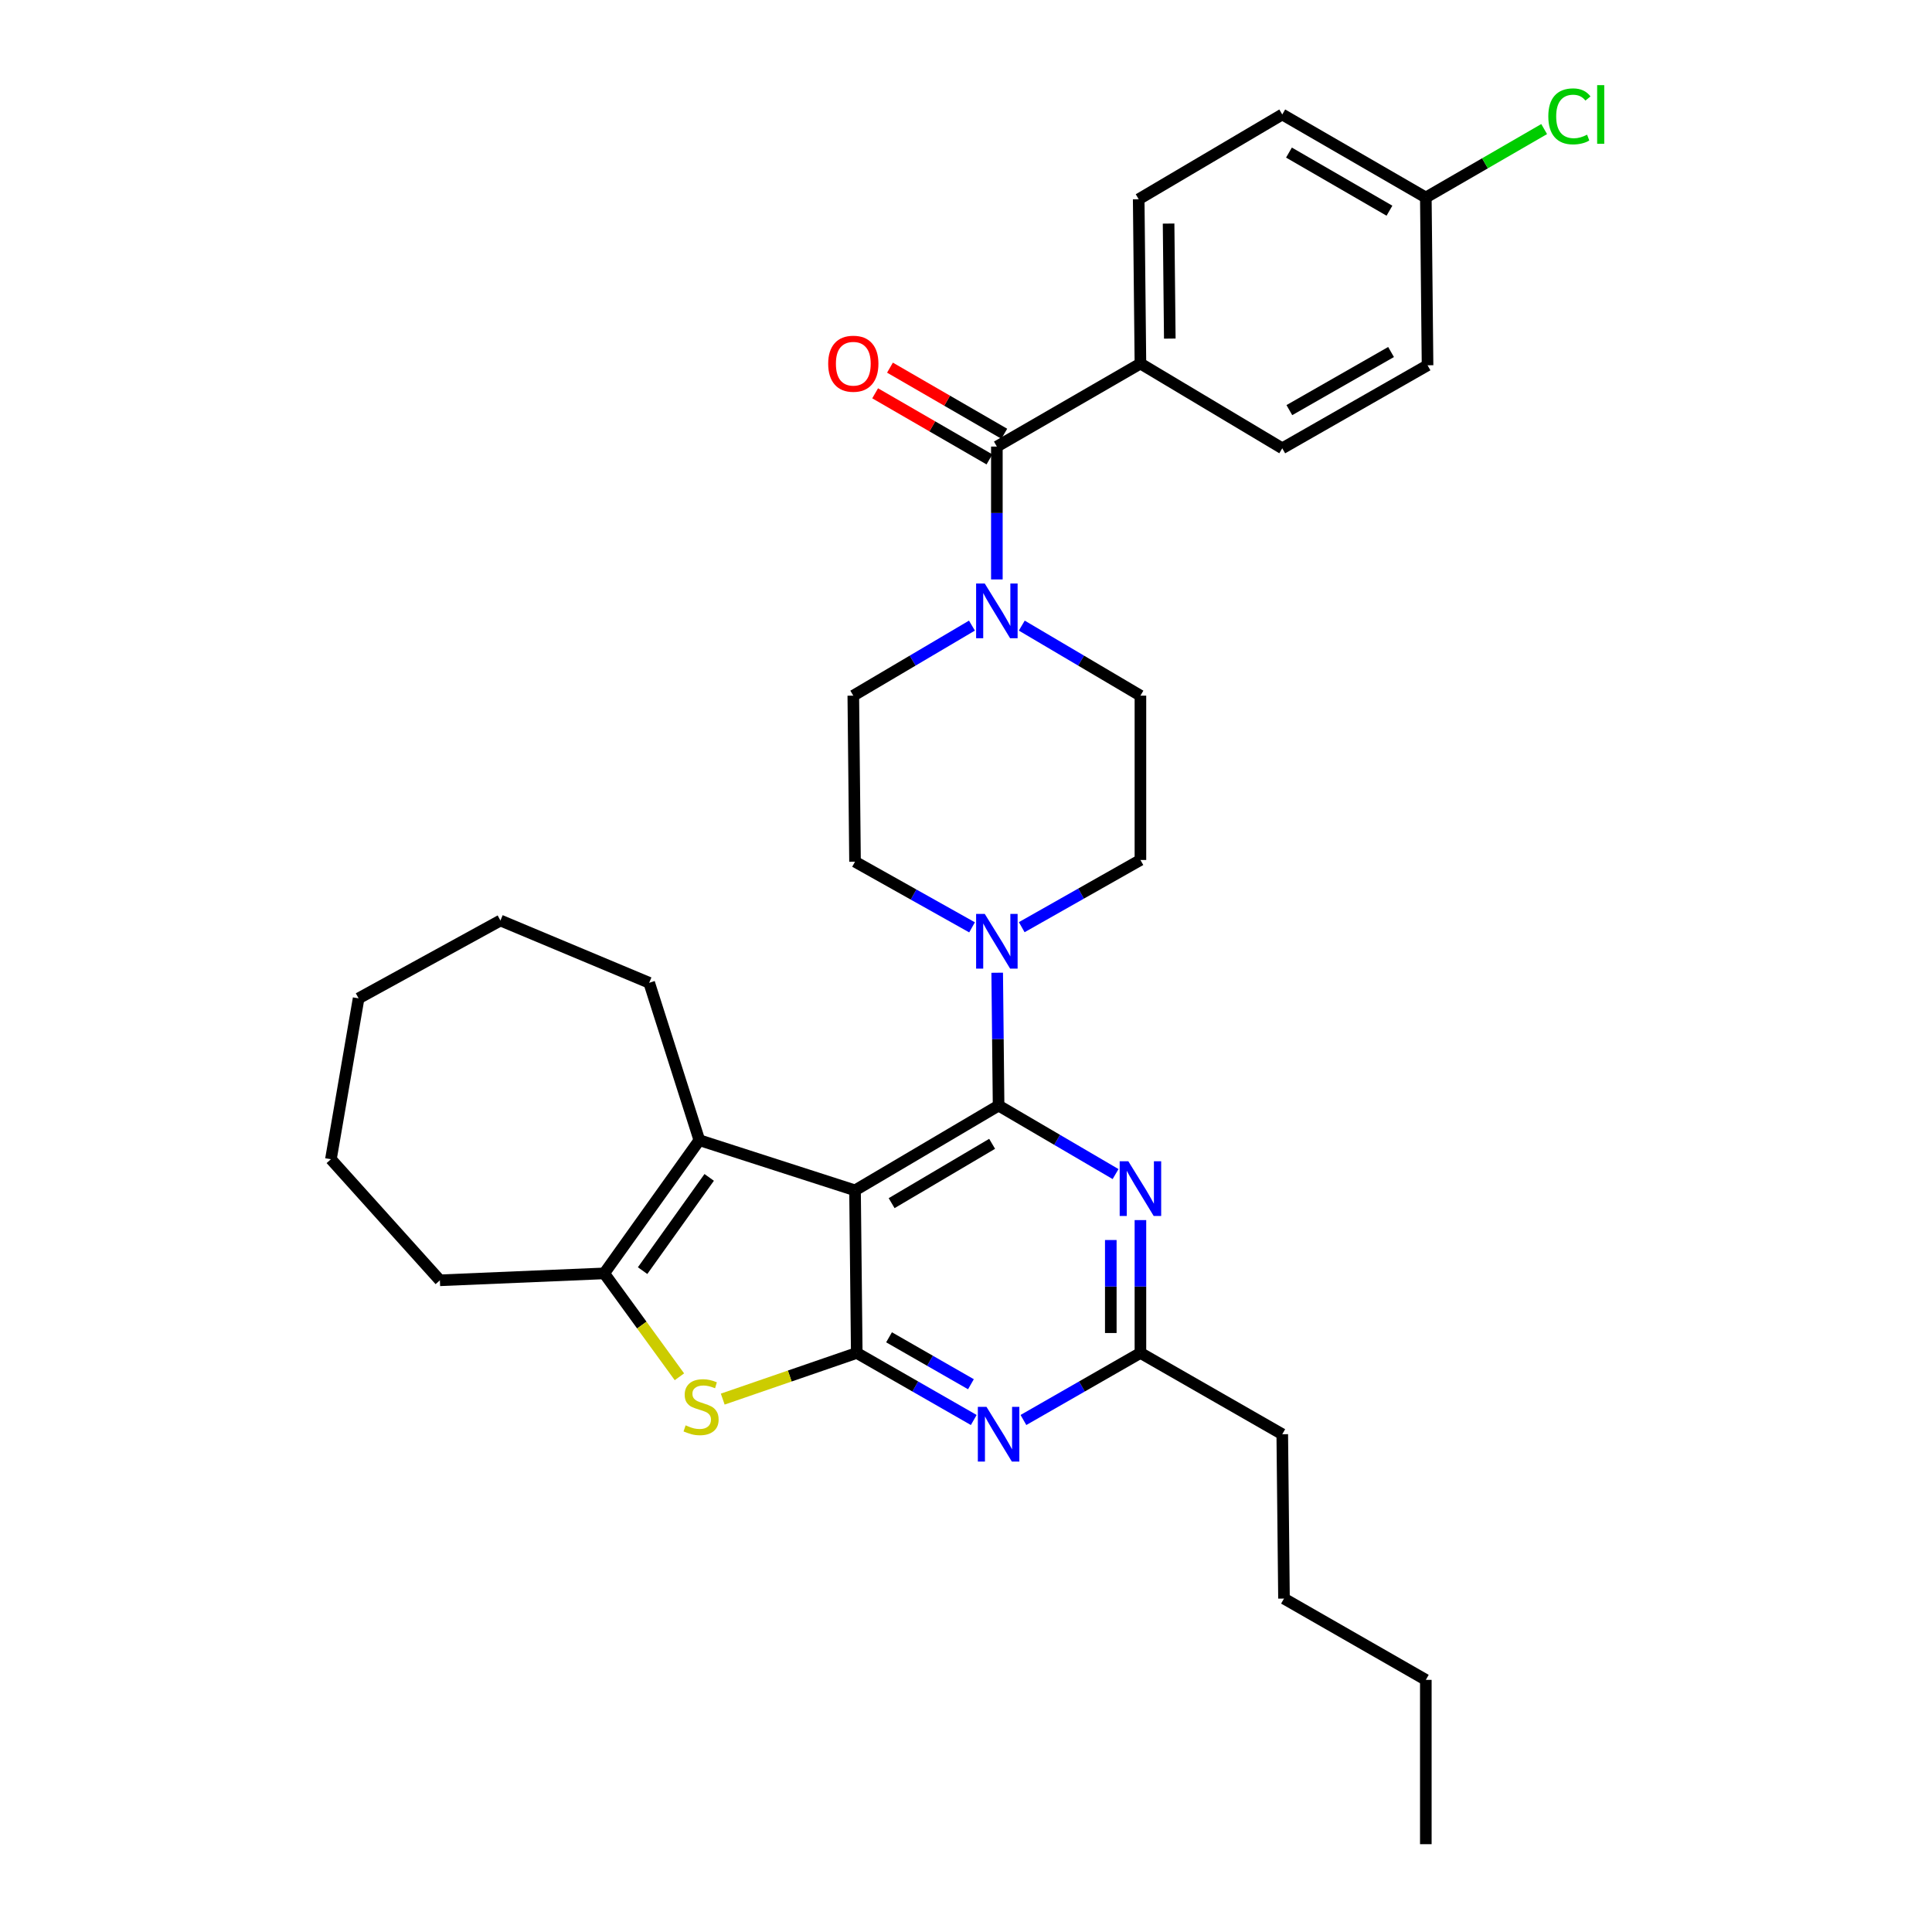 <?xml version='1.0' encoding='iso-8859-1'?>
<svg version='1.1' baseProfile='full'
              xmlns='http://www.w3.org/2000/svg'
                      xmlns:rdkit='http://www.rdkit.org/xml'
                      xmlns:xlink='http://www.w3.org/1999/xlink'
                  xml:space='preserve'
width='1000px' height='1000px' viewBox='0 0 1000 1000'>
<!-- END OF HEADER -->
<rect style='opacity:1.0;fill:#FFFFFF;stroke:none' width='1000' height='1000' x='0' y='0'> </rect>
<path class='bond-0' d='M 503.077,323.814 L 472.372,341.942' style='fill:none;fill-rule:evenodd;stroke:#0000FF;stroke-width:6px;stroke-linecap:butt;stroke-linejoin:miter;stroke-opacity:1' />
<path class='bond-0' d='M 472.372,341.942 L 441.667,360.071' style='fill:none;fill-rule:evenodd;stroke:#000000;stroke-width:6px;stroke-linecap:butt;stroke-linejoin:miter;stroke-opacity:1' />
<path class='bond-1' d='M 515.975,299.912 L 515.975,265.529' style='fill:none;fill-rule:evenodd;stroke:#0000FF;stroke-width:6px;stroke-linecap:butt;stroke-linejoin:miter;stroke-opacity:1' />
<path class='bond-1' d='M 515.975,265.529 L 515.975,231.146' style='fill:none;fill-rule:evenodd;stroke:#000000;stroke-width:6px;stroke-linecap:butt;stroke-linejoin:miter;stroke-opacity:1' />
<path class='bond-2' d='M 528.872,323.814 L 559.578,341.942' style='fill:none;fill-rule:evenodd;stroke:#0000FF;stroke-width:6px;stroke-linecap:butt;stroke-linejoin:miter;stroke-opacity:1' />
<path class='bond-2' d='M 559.578,341.942 L 590.283,360.071' style='fill:none;fill-rule:evenodd;stroke:#000000;stroke-width:6px;stroke-linecap:butt;stroke-linejoin:miter;stroke-opacity:1' />
<path class='bond-3' d='M 590.283,188.177 L 589.388,103.124' style='fill:none;fill-rule:evenodd;stroke:#000000;stroke-width:6px;stroke-linecap:butt;stroke-linejoin:miter;stroke-opacity:1' />
<path class='bond-3' d='M 605.485,175.257 L 604.859,115.721' style='fill:none;fill-rule:evenodd;stroke:#000000;stroke-width:6px;stroke-linecap:butt;stroke-linejoin:miter;stroke-opacity:1' />
<path class='bond-4' d='M 590.283,188.177 L 663.697,232.041' style='fill:none;fill-rule:evenodd;stroke:#000000;stroke-width:6px;stroke-linecap:butt;stroke-linejoin:miter;stroke-opacity:1' />
<path class='bond-5' d='M 590.283,188.177 L 515.975,231.146' style='fill:none;fill-rule:evenodd;stroke:#000000;stroke-width:6px;stroke-linecap:butt;stroke-linejoin:miter;stroke-opacity:1' />
<path class='bond-6' d='M 519.814,224.508 L 490.232,207.402' style='fill:none;fill-rule:evenodd;stroke:#000000;stroke-width:6px;stroke-linecap:butt;stroke-linejoin:miter;stroke-opacity:1' />
<path class='bond-6' d='M 490.232,207.402 L 460.651,190.296' style='fill:none;fill-rule:evenodd;stroke:#FF0000;stroke-width:6px;stroke-linecap:butt;stroke-linejoin:miter;stroke-opacity:1' />
<path class='bond-6' d='M 512.136,237.785 L 482.555,220.679' style='fill:none;fill-rule:evenodd;stroke:#000000;stroke-width:6px;stroke-linecap:butt;stroke-linejoin:miter;stroke-opacity:1' />
<path class='bond-6' d='M 482.555,220.679 L 452.974,203.574' style='fill:none;fill-rule:evenodd;stroke:#FF0000;stroke-width:6px;stroke-linecap:butt;stroke-linejoin:miter;stroke-opacity:1' />
<path class='bond-7' d='M 589.388,103.124 L 663.697,59.251' style='fill:none;fill-rule:evenodd;stroke:#000000;stroke-width:6px;stroke-linecap:butt;stroke-linejoin:miter;stroke-opacity:1' />
<path class='bond-8' d='M 663.697,232.041 L 738.899,189.071' style='fill:none;fill-rule:evenodd;stroke:#000000;stroke-width:6px;stroke-linecap:butt;stroke-linejoin:miter;stroke-opacity:1' />
<path class='bond-8' d='M 667.368,212.279 L 720.01,182.2' style='fill:none;fill-rule:evenodd;stroke:#000000;stroke-width:6px;stroke-linecap:butt;stroke-linejoin:miter;stroke-opacity:1' />
<path class='bond-9' d='M 528.85,479.909 L 559.566,462.516' style='fill:none;fill-rule:evenodd;stroke:#0000FF;stroke-width:6px;stroke-linecap:butt;stroke-linejoin:miter;stroke-opacity:1' />
<path class='bond-9' d='M 559.566,462.516 L 590.283,445.124' style='fill:none;fill-rule:evenodd;stroke:#000000;stroke-width:6px;stroke-linecap:butt;stroke-linejoin:miter;stroke-opacity:1' />
<path class='bond-10' d='M 516.146,503.485 L 516.508,537.868' style='fill:none;fill-rule:evenodd;stroke:#0000FF;stroke-width:6px;stroke-linecap:butt;stroke-linejoin:miter;stroke-opacity:1' />
<path class='bond-10' d='M 516.508,537.868 L 516.869,572.251' style='fill:none;fill-rule:evenodd;stroke:#000000;stroke-width:6px;stroke-linecap:butt;stroke-linejoin:miter;stroke-opacity:1' />
<path class='bond-11' d='M 503.13,479.994 L 472.846,463.006' style='fill:none;fill-rule:evenodd;stroke:#0000FF;stroke-width:6px;stroke-linecap:butt;stroke-linejoin:miter;stroke-opacity:1' />
<path class='bond-11' d='M 472.846,463.006 L 442.561,446.019' style='fill:none;fill-rule:evenodd;stroke:#000000;stroke-width:6px;stroke-linecap:butt;stroke-linejoin:miter;stroke-opacity:1' />
<path class='bond-12' d='M 441.667,360.071 L 442.561,446.019' style='fill:none;fill-rule:evenodd;stroke:#000000;stroke-width:6px;stroke-linecap:butt;stroke-linejoin:miter;stroke-opacity:1' />
<path class='bond-13' d='M 504.014,734.989 L 473.735,717.636' style='fill:none;fill-rule:evenodd;stroke:#0000FF;stroke-width:6px;stroke-linecap:butt;stroke-linejoin:miter;stroke-opacity:1' />
<path class='bond-13' d='M 473.735,717.636 L 443.456,700.282' style='fill:none;fill-rule:evenodd;stroke:#000000;stroke-width:6px;stroke-linecap:butt;stroke-linejoin:miter;stroke-opacity:1' />
<path class='bond-13' d='M 502.557,716.476 L 481.361,704.329' style='fill:none;fill-rule:evenodd;stroke:#0000FF;stroke-width:6px;stroke-linecap:butt;stroke-linejoin:miter;stroke-opacity:1' />
<path class='bond-13' d='M 481.361,704.329 L 460.166,692.182' style='fill:none;fill-rule:evenodd;stroke:#000000;stroke-width:6px;stroke-linecap:butt;stroke-linejoin:miter;stroke-opacity:1' />
<path class='bond-14' d='M 529.725,734.989 L 560.004,717.636' style='fill:none;fill-rule:evenodd;stroke:#0000FF;stroke-width:6px;stroke-linecap:butt;stroke-linejoin:miter;stroke-opacity:1' />
<path class='bond-14' d='M 560.004,717.636 L 590.283,700.282' style='fill:none;fill-rule:evenodd;stroke:#000000;stroke-width:6px;stroke-linecap:butt;stroke-linejoin:miter;stroke-opacity:1' />
<path class='bond-15' d='M 590.283,700.282 L 663.697,742.357' style='fill:none;fill-rule:evenodd;stroke:#000000;stroke-width:6px;stroke-linecap:butt;stroke-linejoin:miter;stroke-opacity:1' />
<path class='bond-16' d='M 590.283,700.282 L 590.283,665.899' style='fill:none;fill-rule:evenodd;stroke:#000000;stroke-width:6px;stroke-linecap:butt;stroke-linejoin:miter;stroke-opacity:1' />
<path class='bond-16' d='M 590.283,665.899 L 590.283,631.516' style='fill:none;fill-rule:evenodd;stroke:#0000FF;stroke-width:6px;stroke-linecap:butt;stroke-linejoin:miter;stroke-opacity:1' />
<path class='bond-16' d='M 574.946,689.967 L 574.946,665.899' style='fill:none;fill-rule:evenodd;stroke:#000000;stroke-width:6px;stroke-linecap:butt;stroke-linejoin:miter;stroke-opacity:1' />
<path class='bond-16' d='M 574.946,665.899 L 574.946,641.831' style='fill:none;fill-rule:evenodd;stroke:#0000FF;stroke-width:6px;stroke-linecap:butt;stroke-linejoin:miter;stroke-opacity:1' />
<path class='bond-17' d='M 577.416,607.697 L 547.143,589.974' style='fill:none;fill-rule:evenodd;stroke:#0000FF;stroke-width:6px;stroke-linecap:butt;stroke-linejoin:miter;stroke-opacity:1' />
<path class='bond-17' d='M 547.143,589.974 L 516.869,572.251' style='fill:none;fill-rule:evenodd;stroke:#000000;stroke-width:6px;stroke-linecap:butt;stroke-linejoin:miter;stroke-opacity:1' />
<path class='bond-18' d='M 516.869,572.251 L 442.561,616.124' style='fill:none;fill-rule:evenodd;stroke:#000000;stroke-width:6px;stroke-linecap:butt;stroke-linejoin:miter;stroke-opacity:1' />
<path class='bond-18' d='M 513.521,592.039 L 461.505,622.75' style='fill:none;fill-rule:evenodd;stroke:#000000;stroke-width:6px;stroke-linecap:butt;stroke-linejoin:miter;stroke-opacity:1' />
<path class='bond-19' d='M 443.456,700.282 L 442.561,616.124' style='fill:none;fill-rule:evenodd;stroke:#000000;stroke-width:6px;stroke-linecap:butt;stroke-linejoin:miter;stroke-opacity:1' />
<path class='bond-20' d='M 443.456,700.282 L 408.772,712.227' style='fill:none;fill-rule:evenodd;stroke:#000000;stroke-width:6px;stroke-linecap:butt;stroke-linejoin:miter;stroke-opacity:1' />
<path class='bond-20' d='M 408.772,712.227 L 374.087,724.173' style='fill:none;fill-rule:evenodd;stroke:#CCCC00;stroke-width:6px;stroke-linecap:butt;stroke-linejoin:miter;stroke-opacity:1' />
<path class='bond-21' d='M 442.561,616.124 L 361.982,590.162' style='fill:none;fill-rule:evenodd;stroke:#000000;stroke-width:6px;stroke-linecap:butt;stroke-linejoin:miter;stroke-opacity:1' />
<path class='bond-22' d='M 361.982,590.162 L 336.02,508.688' style='fill:none;fill-rule:evenodd;stroke:#000000;stroke-width:6px;stroke-linecap:butt;stroke-linejoin:miter;stroke-opacity:1' />
<path class='bond-23' d='M 361.982,590.162 L 312.741,659.102' style='fill:none;fill-rule:evenodd;stroke:#000000;stroke-width:6px;stroke-linecap:butt;stroke-linejoin:miter;stroke-opacity:1' />
<path class='bond-23' d='M 367.076,609.417 L 332.608,657.675' style='fill:none;fill-rule:evenodd;stroke:#000000;stroke-width:6px;stroke-linecap:butt;stroke-linejoin:miter;stroke-opacity:1' />
<path class='bond-24' d='M 312.741,659.102 L 332.204,685.861' style='fill:none;fill-rule:evenodd;stroke:#000000;stroke-width:6px;stroke-linecap:butt;stroke-linejoin:miter;stroke-opacity:1' />
<path class='bond-24' d='M 332.204,685.861 L 351.666,712.62' style='fill:none;fill-rule:evenodd;stroke:#CCCC00;stroke-width:6px;stroke-linecap:butt;stroke-linejoin:miter;stroke-opacity:1' />
<path class='bond-25' d='M 312.741,659.102 L 227.689,662.681' style='fill:none;fill-rule:evenodd;stroke:#000000;stroke-width:6px;stroke-linecap:butt;stroke-linejoin:miter;stroke-opacity:1' />
<path class='bond-26' d='M 663.697,742.357 L 664.591,827.418' style='fill:none;fill-rule:evenodd;stroke:#000000;stroke-width:6px;stroke-linecap:butt;stroke-linejoin:miter;stroke-opacity:1' />
<path class='bond-27' d='M 664.591,827.418 L 738.005,869.493' style='fill:none;fill-rule:evenodd;stroke:#000000;stroke-width:6px;stroke-linecap:butt;stroke-linejoin:miter;stroke-opacity:1' />
<path class='bond-28' d='M 738.005,869.493 L 738.005,954.545' style='fill:none;fill-rule:evenodd;stroke:#000000;stroke-width:6px;stroke-linecap:butt;stroke-linejoin:miter;stroke-opacity:1' />
<path class='bond-29' d='M 259.027,476.454 L 336.02,508.688' style='fill:none;fill-rule:evenodd;stroke:#000000;stroke-width:6px;stroke-linecap:butt;stroke-linejoin:miter;stroke-opacity:1' />
<path class='bond-30' d='M 259.027,476.454 L 185.614,516.748' style='fill:none;fill-rule:evenodd;stroke:#000000;stroke-width:6px;stroke-linecap:butt;stroke-linejoin:miter;stroke-opacity:1' />
<path class='bond-31' d='M 185.614,516.748 L 171.282,600.012' style='fill:none;fill-rule:evenodd;stroke:#000000;stroke-width:6px;stroke-linecap:butt;stroke-linejoin:miter;stroke-opacity:1' />
<path class='bond-32' d='M 171.282,600.012 L 227.689,662.681' style='fill:none;fill-rule:evenodd;stroke:#000000;stroke-width:6px;stroke-linecap:butt;stroke-linejoin:miter;stroke-opacity:1' />
<path class='bond-33' d='M 590.283,445.124 L 590.283,360.071' style='fill:none;fill-rule:evenodd;stroke:#000000;stroke-width:6px;stroke-linecap:butt;stroke-linejoin:miter;stroke-opacity:1' />
<path class='bond-34' d='M 738.005,102.229 L 738.899,189.071' style='fill:none;fill-rule:evenodd;stroke:#000000;stroke-width:6px;stroke-linecap:butt;stroke-linejoin:miter;stroke-opacity:1' />
<path class='bond-35' d='M 738.005,102.229 L 768.63,84.519' style='fill:none;fill-rule:evenodd;stroke:#000000;stroke-width:6px;stroke-linecap:butt;stroke-linejoin:miter;stroke-opacity:1' />
<path class='bond-35' d='M 768.63,84.519 L 799.255,66.808' style='fill:none;fill-rule:evenodd;stroke:#00CC00;stroke-width:6px;stroke-linecap:butt;stroke-linejoin:miter;stroke-opacity:1' />
<path class='bond-36' d='M 738.005,102.229 L 663.697,59.251' style='fill:none;fill-rule:evenodd;stroke:#000000;stroke-width:6px;stroke-linecap:butt;stroke-linejoin:miter;stroke-opacity:1' />
<path class='bond-36' d='M 719.18,109.059 L 667.164,78.975' style='fill:none;fill-rule:evenodd;stroke:#000000;stroke-width:6px;stroke-linecap:butt;stroke-linejoin:miter;stroke-opacity:1' />
<path  class='atom-0' d='M 509.715 302.039
L 518.995 317.039
Q 519.915 318.519, 521.395 321.199
Q 522.875 323.879, 522.955 324.039
L 522.955 302.039
L 526.715 302.039
L 526.715 330.359
L 522.835 330.359
L 512.875 313.959
Q 511.715 312.039, 510.475 309.839
Q 509.275 307.639, 508.915 306.959
L 508.915 330.359
L 505.235 330.359
L 505.235 302.039
L 509.715 302.039
' fill='#0000FF'/>
<path  class='atom-3' d='M 428.667 188.257
Q 428.667 181.457, 432.027 177.657
Q 435.387 173.857, 441.667 173.857
Q 447.947 173.857, 451.307 177.657
Q 454.667 181.457, 454.667 188.257
Q 454.667 195.137, 451.267 199.057
Q 447.867 202.937, 441.667 202.937
Q 435.427 202.937, 432.027 199.057
Q 428.667 195.177, 428.667 188.257
M 441.667 199.737
Q 445.987 199.737, 448.307 196.857
Q 450.667 193.937, 450.667 188.257
Q 450.667 182.697, 448.307 179.897
Q 445.987 177.057, 441.667 177.057
Q 437.347 177.057, 434.987 179.857
Q 432.667 182.657, 432.667 188.257
Q 432.667 193.977, 434.987 196.857
Q 437.347 199.737, 441.667 199.737
' fill='#FF0000'/>
<path  class='atom-6' d='M 509.715 473.039
L 518.995 488.039
Q 519.915 489.519, 521.395 492.199
Q 522.875 494.879, 522.955 495.039
L 522.955 473.039
L 526.715 473.039
L 526.715 501.359
L 522.835 501.359
L 512.875 484.959
Q 511.715 483.039, 510.475 480.839
Q 509.275 478.639, 508.915 477.959
L 508.915 501.359
L 505.235 501.359
L 505.235 473.039
L 509.715 473.039
' fill='#0000FF'/>
<path  class='atom-8' d='M 510.609 728.197
L 519.889 743.197
Q 520.809 744.677, 522.289 747.357
Q 523.769 750.037, 523.849 750.197
L 523.849 728.197
L 527.609 728.197
L 527.609 756.517
L 523.729 756.517
L 513.769 740.117
Q 512.609 738.197, 511.369 735.997
Q 510.169 733.797, 509.809 733.117
L 509.809 756.517
L 506.129 756.517
L 506.129 728.197
L 510.609 728.197
' fill='#0000FF'/>
<path  class='atom-10' d='M 584.023 601.069
L 593.303 616.069
Q 594.223 617.549, 595.703 620.229
Q 597.183 622.909, 597.263 623.069
L 597.263 601.069
L 601.023 601.069
L 601.023 629.389
L 597.143 629.389
L 587.183 612.989
Q 586.023 611.069, 584.783 608.869
Q 583.583 606.669, 583.223 605.989
L 583.223 629.389
L 579.543 629.389
L 579.543 601.069
L 584.023 601.069
' fill='#0000FF'/>
<path  class='atom-16' d='M 354.877 737.754
Q 355.197 737.874, 356.517 738.434
Q 357.837 738.994, 359.277 739.354
Q 360.757 739.674, 362.197 739.674
Q 364.877 739.674, 366.437 738.394
Q 367.997 737.074, 367.997 734.794
Q 367.997 733.234, 367.197 732.274
Q 366.437 731.314, 365.237 730.794
Q 364.037 730.274, 362.037 729.674
Q 359.517 728.914, 357.997 728.194
Q 356.517 727.474, 355.437 725.954
Q 354.397 724.434, 354.397 721.874
Q 354.397 718.314, 356.797 716.114
Q 359.237 713.914, 364.037 713.914
Q 367.317 713.914, 371.037 715.474
L 370.117 718.554
Q 366.717 717.154, 364.157 717.154
Q 361.397 717.154, 359.877 718.314
Q 358.357 719.434, 358.397 721.394
Q 358.397 722.914, 359.157 723.834
Q 359.957 724.754, 361.077 725.274
Q 362.237 725.794, 364.157 726.394
Q 366.717 727.194, 368.237 727.994
Q 369.757 728.794, 370.837 730.434
Q 371.957 732.034, 371.957 734.794
Q 371.957 738.714, 369.317 740.834
Q 366.717 742.914, 362.357 742.914
Q 359.837 742.914, 357.917 742.354
Q 356.037 741.834, 353.797 740.914
L 354.877 737.754
' fill='#CCCC00'/>
<path  class='atom-32' d='M 801.401 60.231
Q 801.401 53.191, 804.681 49.511
Q 808.001 45.791, 814.281 45.791
Q 820.121 45.791, 823.241 49.911
L 820.601 52.071
Q 818.321 49.071, 814.281 49.071
Q 810.001 49.071, 807.721 51.951
Q 805.481 54.791, 805.481 60.231
Q 805.481 65.831, 807.801 68.711
Q 810.161 71.591, 814.721 71.591
Q 817.841 71.591, 821.481 69.711
L 822.601 72.711
Q 821.121 73.671, 818.881 74.231
Q 816.641 74.791, 814.161 74.791
Q 808.001 74.791, 804.681 71.031
Q 801.401 67.271, 801.401 60.231
' fill='#00CC00'/>
<path  class='atom-32' d='M 826.681 44.071
L 830.361 44.071
L 830.361 74.431
L 826.681 74.431
L 826.681 44.071
' fill='#00CC00'/>
</svg>
